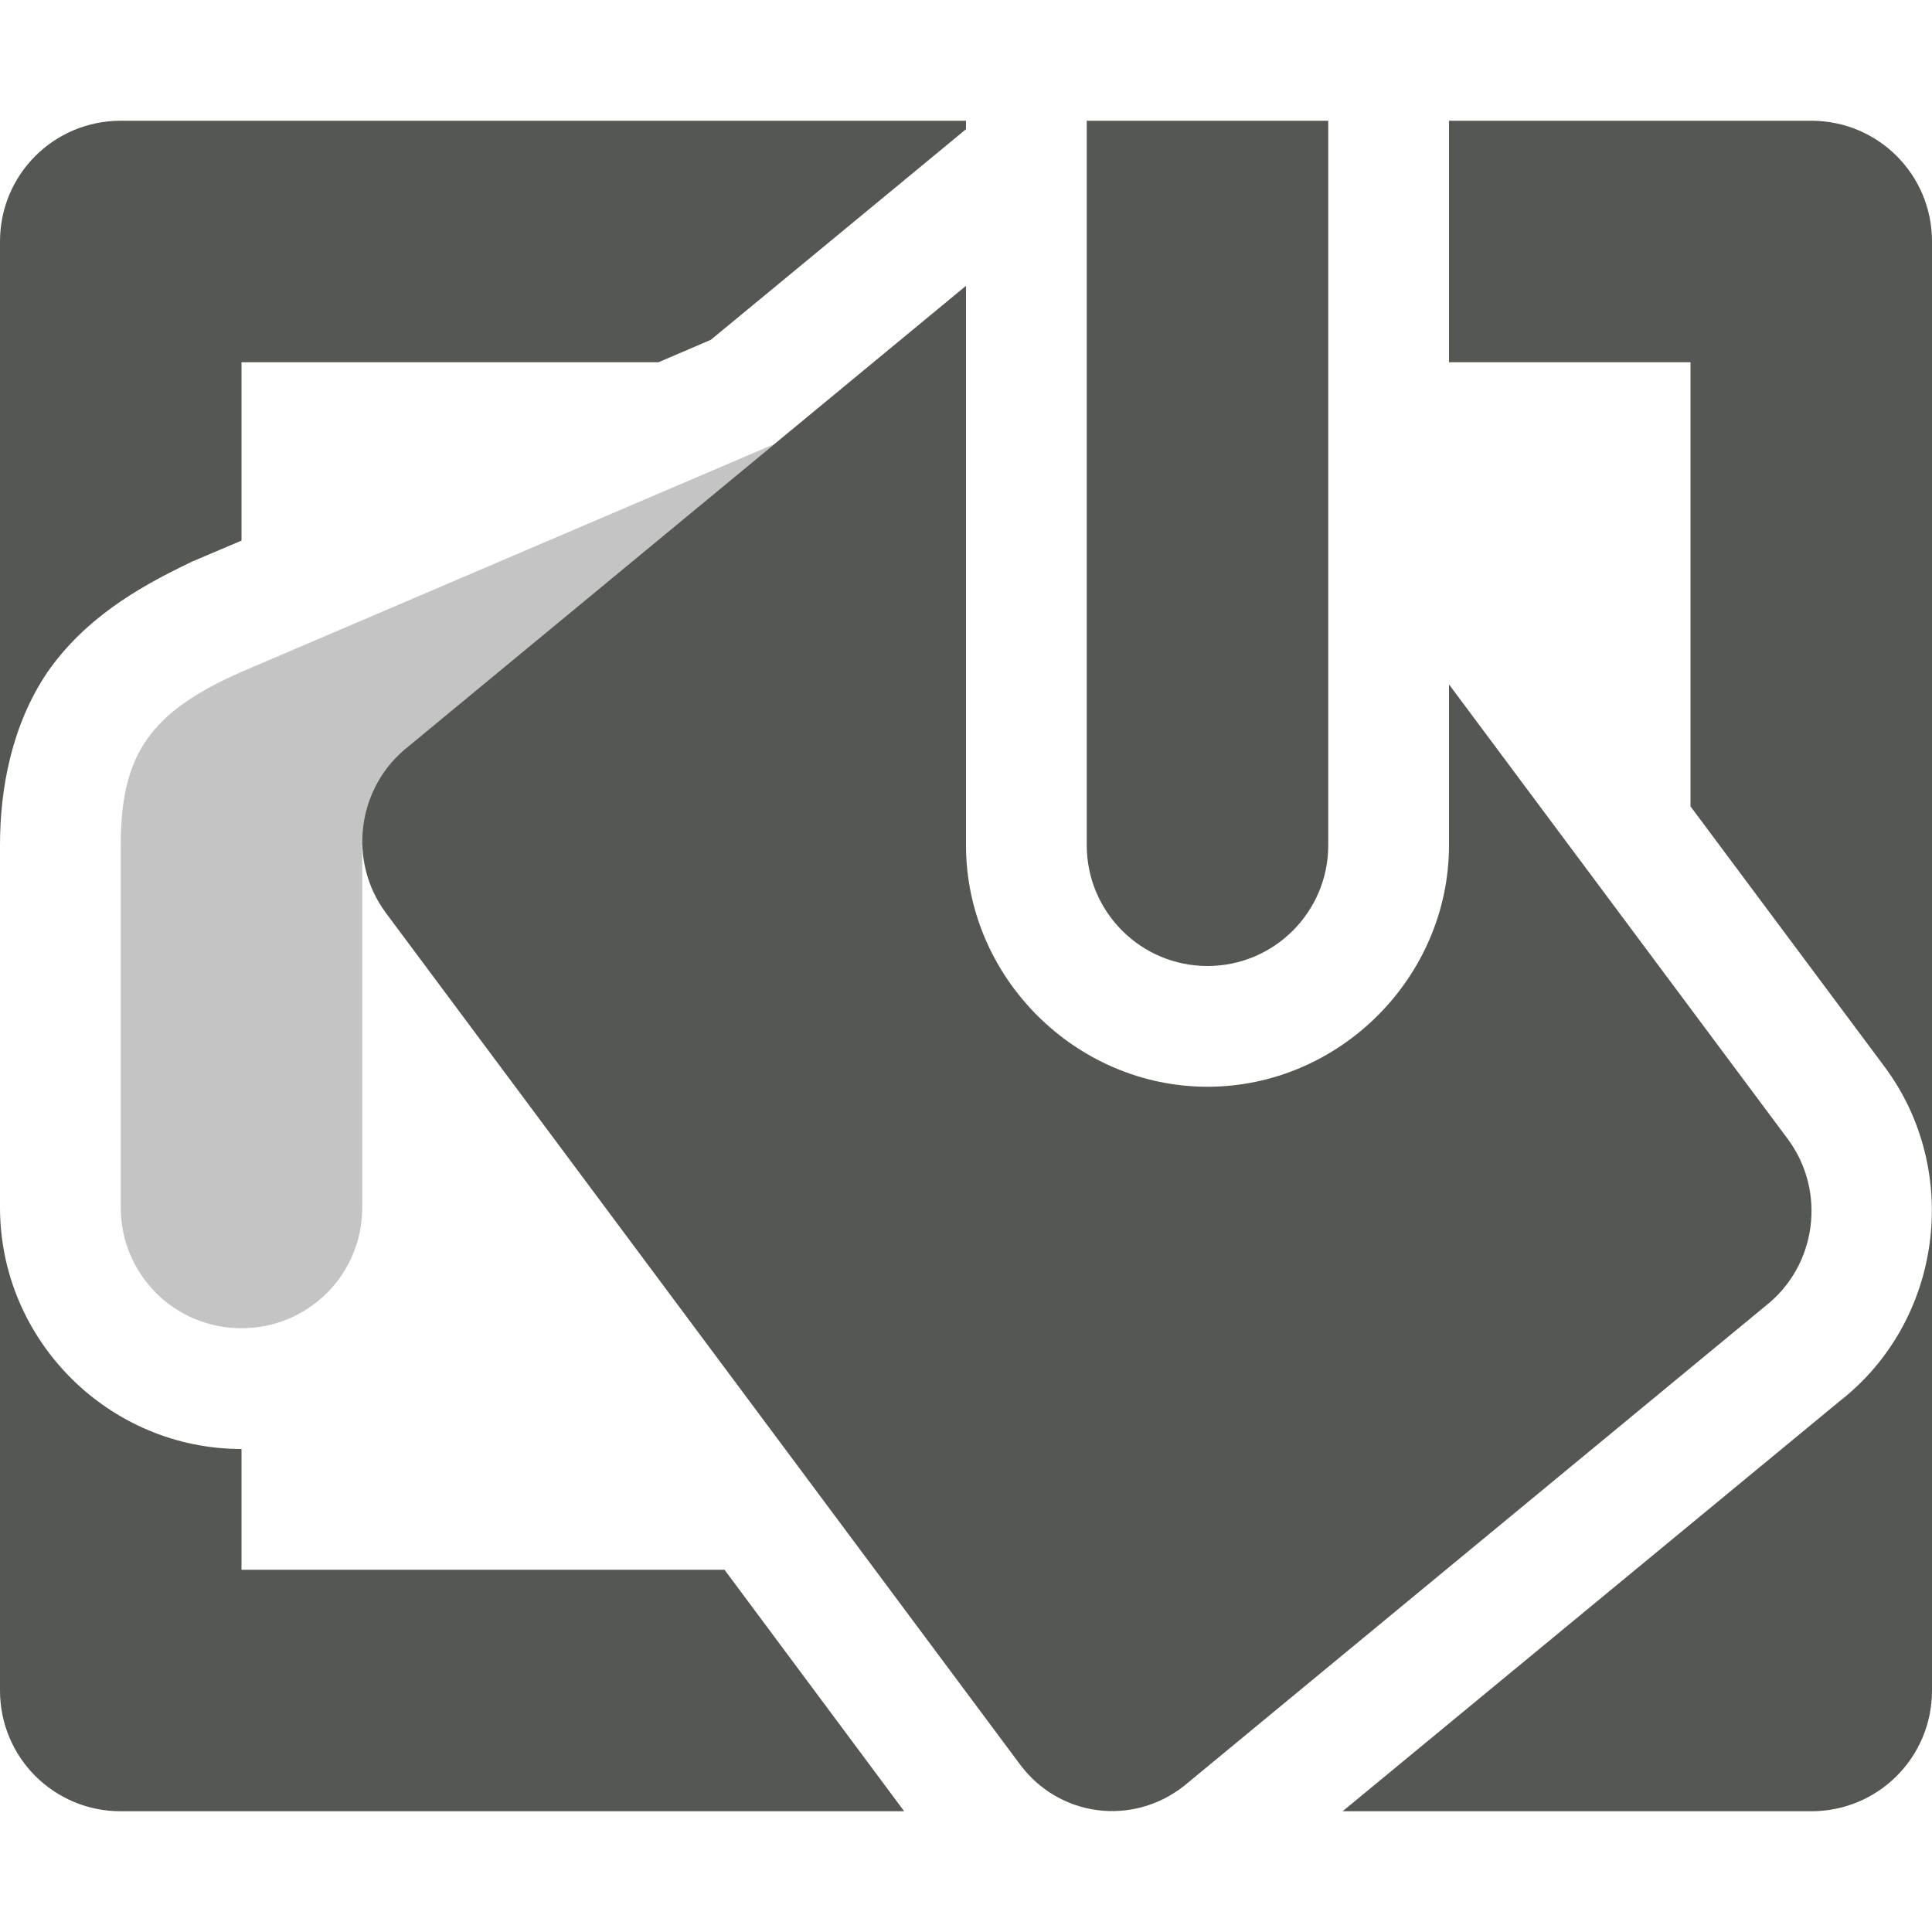 <svg xmlns="http://www.w3.org/2000/svg" viewBox="0 0 16 16">
  <path
     style="fill:#555753"
     d="M 1,1 C 0.446,1 0,1.446 0,2 V 7 C -3.1682898e-4,6.523 0.1,6 0.393,5.566 0.697,5.132 1.117,4.878 1.568,4.662 L 1.588,4.652 2,4.477 V 3 H 5.453 L 5.887,2.814 7.363,1.596 8,1.07 V 1 Z M 0,7 v 7 c 0,0.554 0.446,1 1,1 H 7.488 L 6,13 H 2 V 12 C 0.9,12 0,11.1 0,10 Z M 9,1 v 6 c 0,0.552 0.448,1 1,1 0.552,0 1,-0.448 1,-1 V 1 Z m 3,0 v 2 h 2 v 3.678 l 1.607,2.156 c 0.643,0.864 0.478,2.108 -0.373,2.771 L 11.119,15 H 15 c 0.554,0 1,-0.446 1,-1 V 2 C 16,1.446 15.554,1 15,1 Z m -4,1.367 -4.615,3.812 C 2.958,6.512 2.874,7.129 3.197,7.562 l 5.25,7.05 c 0.323,0.434 0.927,0.514 1.354,0.182 l 4.818,-3.977 c 0.427,-0.333 0.509,-0.951 0.186,-1.385 L 12,5.668 V 7 C 12,8.093 11.093,9 10,9 8.907,9 8,8.093 8,7 Z"
     />
  <path
     style="opacity:0.35;fill:#555753"
     d="M 6.412,3.678 3.385,6.18 C 3.125,6.383 3.008,6.692 3.018,7 h -0.018 l 0,3 c 3.68e-4,0.554 -0.446,1 -1,1 -0.554,0 -1,-0.446 -1,-1 l -0,-3 c -4.94e-4,-0.743 0.234,-1.1 1,-1.436 z"
     />
</svg>
